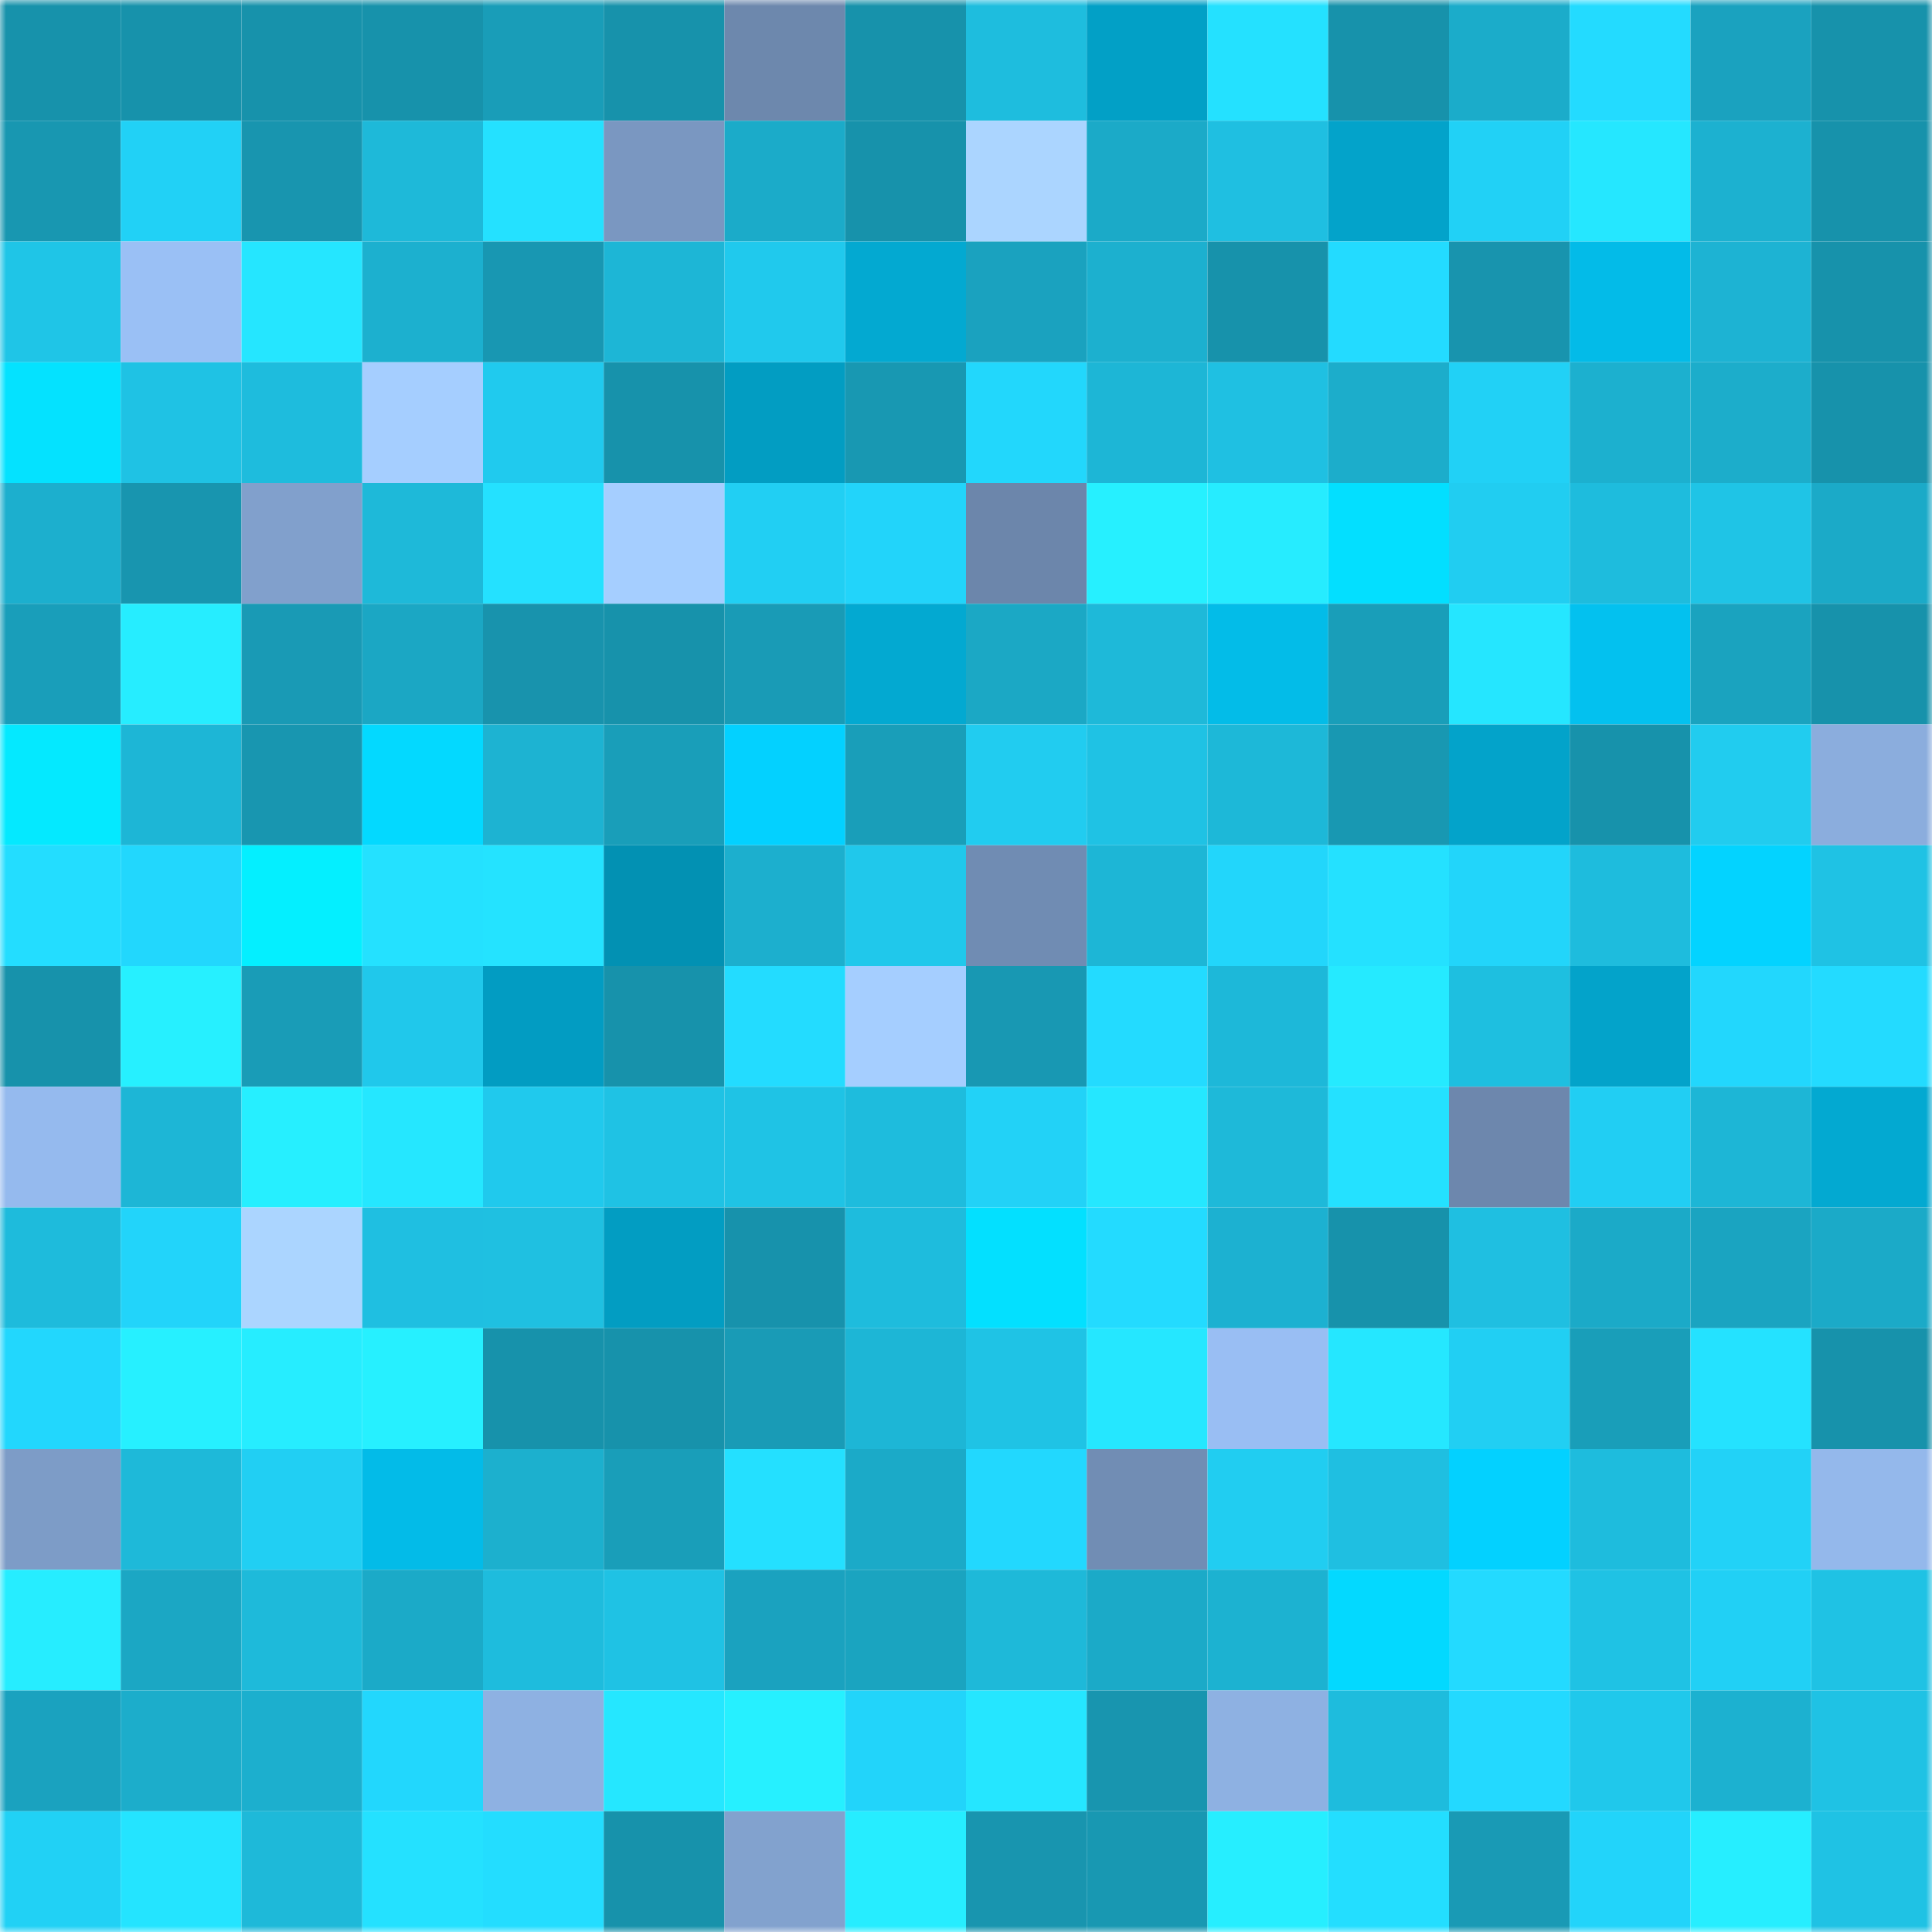 <svg viewBox="0 0 160 160" fill="none" role="img" xmlns="http://www.w3.org/2000/svg" width="240" height="240" name="ens%2Ctheorivera.eth"><mask id="277789632" mask-type="alpha" maskUnits="userSpaceOnUse" x="0" y="0" width="160" height="160"><rect width="160" height="160" fill="#FFFFFF"></rect></mask><g mask="url(#277789632)"><rect x="0" y="0" width="10" height="10" fill="#1792ab"></rect><rect x="10" y="0" width="10" height="10" fill="#1792ab"></rect><rect x="20" y="0" width="10" height="10" fill="#1792ab"></rect><rect x="30" y="0" width="10" height="10" fill="#1792ab"></rect><rect x="40" y="0" width="10" height="10" fill="#199db8"></rect><rect x="50" y="0" width="10" height="10" fill="#1792ab"></rect><rect x="60" y="0" width="10" height="10" fill="#6d88ad"></rect><rect x="70" y="0" width="10" height="10" fill="#1792ab"></rect><rect x="80" y="0" width="10" height="10" fill="#1ebdde"></rect><rect x="90" y="0" width="10" height="10" fill="#02a0c6"></rect><rect x="100" y="0" width="10" height="10" fill="#24e1ff"></rect><rect x="110" y="0" width="10" height="10" fill="#1792ab"></rect><rect x="120" y="0" width="10" height="10" fill="#1bacca"></rect><rect x="130" y="0" width="10" height="10" fill="#23dbff"></rect><rect x="140" y="0" width="10" height="10" fill="#1aa2bf"></rect><rect x="150" y="0" width="10" height="10" fill="#1792ab"></rect><rect x="0" y="10" width="10" height="10" fill="#1897b1"></rect><rect x="10" y="10" width="10" height="10" fill="#21d1f6"></rect><rect x="20" y="10" width="10" height="10" fill="#1895af"></rect><rect x="30" y="10" width="10" height="10" fill="#1eb9d9"></rect><rect x="40" y="10" width="10" height="10" fill="#24e1ff"></rect><rect x="50" y="10" width="10" height="10" fill="#7a97c1"></rect><rect x="60" y="10" width="10" height="10" fill="#1babc9"></rect><rect x="70" y="10" width="10" height="10" fill="#1792ab"></rect><rect x="80" y="10" width="10" height="10" fill="#abd5ff"></rect><rect x="90" y="10" width="10" height="10" fill="#1baac8"></rect><rect x="100" y="10" width="10" height="10" fill="#1fbfe1"></rect><rect x="110" y="10" width="10" height="10" fill="#03a3ca"></rect><rect x="120" y="10" width="10" height="10" fill="#21d1f6"></rect><rect x="130" y="10" width="10" height="10" fill="#25e7ff"></rect><rect x="140" y="10" width="10" height="10" fill="#1cb1d0"></rect><rect x="150" y="10" width="10" height="10" fill="#1792ab"></rect><rect x="0" y="20" width="10" height="10" fill="#1fc5e7"></rect><rect x="10" y="20" width="10" height="10" fill="#9ac0f5"></rect><rect x="20" y="20" width="10" height="10" fill="#25e6ff"></rect><rect x="30" y="20" width="10" height="10" fill="#1cb0cf"></rect><rect x="40" y="20" width="10" height="10" fill="#1897b2"></rect><rect x="50" y="20" width="10" height="10" fill="#1db6d6"></rect><rect x="60" y="20" width="10" height="10" fill="#20c9ed"></rect><rect x="70" y="20" width="10" height="10" fill="#03a9d1"></rect><rect x="80" y="20" width="10" height="10" fill="#1aa2bf"></rect><rect x="90" y="20" width="10" height="10" fill="#1cb0cf"></rect><rect x="100" y="20" width="10" height="10" fill="#1792ab"></rect><rect x="110" y="20" width="10" height="10" fill="#23dbff"></rect><rect x="120" y="20" width="10" height="10" fill="#1894ae"></rect><rect x="130" y="20" width="10" height="10" fill="#03bbe8"></rect><rect x="140" y="20" width="10" height="10" fill="#1db3d3"></rect><rect x="150" y="20" width="10" height="10" fill="#1792ab"></rect><rect x="0" y="30" width="10" height="10" fill="#04e2ff"></rect><rect x="10" y="30" width="10" height="10" fill="#1fc2e4"></rect><rect x="20" y="30" width="10" height="10" fill="#1ebcdd"></rect><rect x="30" y="30" width="10" height="10" fill="#a5ceff"></rect><rect x="40" y="30" width="10" height="10" fill="#20caee"></rect><rect x="50" y="30" width="10" height="10" fill="#1792ab"></rect><rect x="60" y="30" width="10" height="10" fill="#029dc2"></rect><rect x="70" y="30" width="10" height="10" fill="#1898b2"></rect><rect x="80" y="30" width="10" height="10" fill="#22d7fc"></rect><rect x="90" y="30" width="10" height="10" fill="#1db6d6"></rect><rect x="100" y="30" width="10" height="10" fill="#1fc0e2"></rect><rect x="110" y="30" width="10" height="10" fill="#1cadcb"></rect><rect x="120" y="30" width="10" height="10" fill="#21d1f6"></rect><rect x="130" y="30" width="10" height="10" fill="#1cb0cf"></rect><rect x="140" y="30" width="10" height="10" fill="#1cadcb"></rect><rect x="150" y="30" width="10" height="10" fill="#1792ab"></rect><rect x="0" y="40" width="10" height="10" fill="#1cafce"></rect><rect x="10" y="40" width="10" height="10" fill="#1895af"></rect><rect x="20" y="40" width="10" height="10" fill="#81a0cc"></rect><rect x="30" y="40" width="10" height="10" fill="#1eb9d9"></rect><rect x="40" y="40" width="10" height="10" fill="#24e1ff"></rect><rect x="50" y="40" width="10" height="10" fill="#a5ceff"></rect><rect x="60" y="40" width="10" height="10" fill="#21cff3"></rect><rect x="70" y="40" width="10" height="10" fill="#22d4fa"></rect><rect x="80" y="40" width="10" height="10" fill="#6c86ab"></rect><rect x="90" y="40" width="10" height="10" fill="#26f0ff"></rect><rect x="100" y="40" width="10" height="10" fill="#26ecff"></rect><rect x="110" y="40" width="10" height="10" fill="#03dfff"></rect><rect x="120" y="40" width="10" height="10" fill="#21cdf1"></rect><rect x="130" y="40" width="10" height="10" fill="#1ebcdd"></rect><rect x="140" y="40" width="10" height="10" fill="#1fc4e6"></rect><rect x="150" y="40" width="10" height="10" fill="#1baac8"></rect><rect x="0" y="50" width="10" height="10" fill="#199eba"></rect><rect x="10" y="50" width="10" height="10" fill="#26edff"></rect><rect x="20" y="50" width="10" height="10" fill="#199ab5"></rect><rect x="30" y="50" width="10" height="10" fill="#1ba7c4"></rect><rect x="40" y="50" width="10" height="10" fill="#1893ad"></rect><rect x="50" y="50" width="10" height="10" fill="#1792ab"></rect><rect x="60" y="50" width="10" height="10" fill="#199bb6"></rect><rect x="70" y="50" width="10" height="10" fill="#03a9d1"></rect><rect x="80" y="50" width="10" height="10" fill="#1ba8c5"></rect><rect x="90" y="50" width="10" height="10" fill="#1eb9d9"></rect><rect x="100" y="50" width="10" height="10" fill="#03bce8"></rect><rect x="110" y="50" width="10" height="10" fill="#199eb9"></rect><rect x="120" y="50" width="10" height="10" fill="#25e6ff"></rect><rect x="130" y="50" width="10" height="10" fill="#03c1ef"></rect><rect x="140" y="50" width="10" height="10" fill="#1aa3bf"></rect><rect x="150" y="50" width="10" height="10" fill="#1792ab"></rect><rect x="0" y="60" width="10" height="10" fill="#04e9ff"></rect><rect x="10" y="60" width="10" height="10" fill="#1db6d6"></rect><rect x="20" y="60" width="10" height="10" fill="#1896b0"></rect><rect x="30" y="60" width="10" height="10" fill="#03d9ff"></rect><rect x="40" y="60" width="10" height="10" fill="#1db3d2"></rect><rect x="50" y="60" width="10" height="10" fill="#199eb9"></rect><rect x="60" y="60" width="10" height="10" fill="#03d1ff"></rect><rect x="70" y="60" width="10" height="10" fill="#199eb9"></rect><rect x="80" y="60" width="10" height="10" fill="#21ccf0"></rect><rect x="90" y="60" width="10" height="10" fill="#1fc2e4"></rect><rect x="100" y="60" width="10" height="10" fill="#1db8d8"></rect><rect x="110" y="60" width="10" height="10" fill="#1898b2"></rect><rect x="120" y="60" width="10" height="10" fill="#03a3ca"></rect><rect x="130" y="60" width="10" height="10" fill="#1792ab"></rect><rect x="140" y="60" width="10" height="10" fill="#21ccef"></rect><rect x="150" y="60" width="10" height="10" fill="#8baddd"></rect><rect x="0" y="70" width="10" height="10" fill="#23ddff"></rect><rect x="10" y="70" width="10" height="10" fill="#22d7fd"></rect><rect x="20" y="70" width="10" height="10" fill="#04efff"></rect><rect x="30" y="70" width="10" height="10" fill="#24e1ff"></rect><rect x="40" y="70" width="10" height="10" fill="#24e3ff"></rect><rect x="50" y="70" width="10" height="10" fill="#0291b3"></rect><rect x="60" y="70" width="10" height="10" fill="#1cafce"></rect><rect x="70" y="70" width="10" height="10" fill="#20c8eb"></rect><rect x="80" y="70" width="10" height="10" fill="#708cb3"></rect><rect x="90" y="70" width="10" height="10" fill="#1db6d6"></rect><rect x="100" y="70" width="10" height="10" fill="#22d6fb"></rect><rect x="110" y="70" width="10" height="10" fill="#24e1ff"></rect><rect x="120" y="70" width="10" height="10" fill="#22d5fa"></rect><rect x="130" y="70" width="10" height="10" fill="#1ebcdd"></rect><rect x="140" y="70" width="10" height="10" fill="#03d3ff"></rect><rect x="150" y="70" width="10" height="10" fill="#1fc2e4"></rect><rect x="0" y="80" width="10" height="10" fill="#1792ab"></rect><rect x="10" y="80" width="10" height="10" fill="#26f0ff"></rect><rect x="20" y="80" width="10" height="10" fill="#199cb7"></rect><rect x="30" y="80" width="10" height="10" fill="#20c8eb"></rect><rect x="40" y="80" width="10" height="10" fill="#029cc2"></rect><rect x="50" y="80" width="10" height="10" fill="#1792ab"></rect><rect x="60" y="80" width="10" height="10" fill="#23dcff"></rect><rect x="70" y="80" width="10" height="10" fill="#a5ceff"></rect><rect x="80" y="80" width="10" height="10" fill="#1898b3"></rect><rect x="90" y="80" width="10" height="10" fill="#23dbff"></rect><rect x="100" y="80" width="10" height="10" fill="#1db8d9"></rect><rect x="110" y="80" width="10" height="10" fill="#25eaff"></rect><rect x="120" y="80" width="10" height="10" fill="#1ebfe0"></rect><rect x="130" y="80" width="10" height="10" fill="#03a3ca"></rect><rect x="140" y="80" width="10" height="10" fill="#22d7fd"></rect><rect x="150" y="80" width="10" height="10" fill="#23dbff"></rect><rect x="0" y="90" width="10" height="10" fill="#95baee"></rect><rect x="10" y="90" width="10" height="10" fill="#1db6d6"></rect><rect x="20" y="90" width="10" height="10" fill="#26efff"></rect><rect x="30" y="90" width="10" height="10" fill="#25e7ff"></rect><rect x="40" y="90" width="10" height="10" fill="#20c9ed"></rect><rect x="50" y="90" width="10" height="10" fill="#1fc2e4"></rect><rect x="60" y="90" width="10" height="10" fill="#1fc3e5"></rect><rect x="70" y="90" width="10" height="10" fill="#1ebcdd"></rect><rect x="80" y="90" width="10" height="10" fill="#22d2f7"></rect><rect x="90" y="90" width="10" height="10" fill="#25e7ff"></rect><rect x="100" y="90" width="10" height="10" fill="#1eb9d9"></rect><rect x="110" y="90" width="10" height="10" fill="#24e1ff"></rect><rect x="120" y="90" width="10" height="10" fill="#6d87ad"></rect><rect x="130" y="90" width="10" height="10" fill="#21cef3"></rect><rect x="140" y="90" width="10" height="10" fill="#1db6d6"></rect><rect x="150" y="90" width="10" height="10" fill="#03a9d1"></rect><rect x="0" y="100" width="10" height="10" fill="#1ebbdc"></rect><rect x="10" y="100" width="10" height="10" fill="#22d4fa"></rect><rect x="20" y="100" width="10" height="10" fill="#abd5ff"></rect><rect x="30" y="100" width="10" height="10" fill="#1fbfe1"></rect><rect x="40" y="100" width="10" height="10" fill="#1fc0e1"></rect><rect x="50" y="100" width="10" height="10" fill="#029dc2"></rect><rect x="60" y="100" width="10" height="10" fill="#1792ac"></rect><rect x="70" y="100" width="10" height="10" fill="#1ebcdd"></rect><rect x="80" y="100" width="10" height="10" fill="#03e0ff"></rect><rect x="90" y="100" width="10" height="10" fill="#23dbff"></rect><rect x="100" y="100" width="10" height="10" fill="#1cb1d1"></rect><rect x="110" y="100" width="10" height="10" fill="#1792ab"></rect><rect x="120" y="100" width="10" height="10" fill="#1fbfe1"></rect><rect x="130" y="100" width="10" height="10" fill="#1baac8"></rect><rect x="140" y="100" width="10" height="10" fill="#1aa4c1"></rect><rect x="150" y="100" width="10" height="10" fill="#1baac8"></rect><rect x="0" y="110" width="10" height="10" fill="#22d7fd"></rect><rect x="10" y="110" width="10" height="10" fill="#26f0ff"></rect><rect x="20" y="110" width="10" height="10" fill="#26edff"></rect><rect x="30" y="110" width="10" height="10" fill="#26f0ff"></rect><rect x="40" y="110" width="10" height="10" fill="#1792ab"></rect><rect x="50" y="110" width="10" height="10" fill="#1792ab"></rect><rect x="60" y="110" width="10" height="10" fill="#199bb6"></rect><rect x="70" y="110" width="10" height="10" fill="#1db6d6"></rect><rect x="80" y="110" width="10" height="10" fill="#1fc3e5"></rect><rect x="90" y="110" width="10" height="10" fill="#25e7ff"></rect><rect x="100" y="110" width="10" height="10" fill="#99bef3"></rect><rect x="110" y="110" width="10" height="10" fill="#25e7ff"></rect><rect x="120" y="110" width="10" height="10" fill="#21cff3"></rect><rect x="130" y="110" width="10" height="10" fill="#199eb9"></rect><rect x="140" y="110" width="10" height="10" fill="#24e2ff"></rect><rect x="150" y="110" width="10" height="10" fill="#1792ab"></rect><rect x="0" y="120" width="10" height="10" fill="#7d9cc7"></rect><rect x="10" y="120" width="10" height="10" fill="#1eb9d9"></rect><rect x="20" y="120" width="10" height="10" fill="#21cff3"></rect><rect x="30" y="120" width="10" height="10" fill="#03bbe8"></rect><rect x="40" y="120" width="10" height="10" fill="#1cb0ce"></rect><rect x="50" y="120" width="10" height="10" fill="#199eb9"></rect><rect x="60" y="120" width="10" height="10" fill="#24e0ff"></rect><rect x="70" y="120" width="10" height="10" fill="#1baac8"></rect><rect x="80" y="120" width="10" height="10" fill="#22d8fe"></rect><rect x="90" y="120" width="10" height="10" fill="#718db4"></rect><rect x="100" y="120" width="10" height="10" fill="#21cdf1"></rect><rect x="110" y="120" width="10" height="10" fill="#1fbfe1"></rect><rect x="120" y="120" width="10" height="10" fill="#03d1ff"></rect><rect x="130" y="120" width="10" height="10" fill="#1ebcdd"></rect><rect x="140" y="120" width="10" height="10" fill="#22d2f7"></rect><rect x="150" y="120" width="10" height="10" fill="#94b8eb"></rect><rect x="0" y="130" width="10" height="10" fill="#26edff"></rect><rect x="10" y="130" width="10" height="10" fill="#1ba7c4"></rect><rect x="20" y="130" width="10" height="10" fill="#1ebada"></rect><rect x="30" y="130" width="10" height="10" fill="#1baac8"></rect><rect x="40" y="130" width="10" height="10" fill="#1ebcdd"></rect><rect x="50" y="130" width="10" height="10" fill="#1fc2e4"></rect><rect x="60" y="130" width="10" height="10" fill="#1aa2bf"></rect><rect x="70" y="130" width="10" height="10" fill="#1aa4c0"></rect><rect x="80" y="130" width="10" height="10" fill="#1eb9d9"></rect><rect x="90" y="130" width="10" height="10" fill="#1baac8"></rect><rect x="100" y="130" width="10" height="10" fill="#1cb2d1"></rect><rect x="110" y="130" width="10" height="10" fill="#03d9ff"></rect><rect x="120" y="130" width="10" height="10" fill="#23daff"></rect><rect x="130" y="130" width="10" height="10" fill="#1fc2e4"></rect><rect x="140" y="130" width="10" height="10" fill="#21d0f5"></rect><rect x="150" y="130" width="10" height="10" fill="#1fc2e4"></rect><rect x="0" y="140" width="10" height="10" fill="#1aa2bf"></rect><rect x="10" y="140" width="10" height="10" fill="#1cadcb"></rect><rect x="20" y="140" width="10" height="10" fill="#1cafce"></rect><rect x="30" y="140" width="10" height="10" fill="#22d7fd"></rect><rect x="40" y="140" width="10" height="10" fill="#8eb1e2"></rect><rect x="50" y="140" width="10" height="10" fill="#25e7ff"></rect><rect x="60" y="140" width="10" height="10" fill="#26f0ff"></rect><rect x="70" y="140" width="10" height="10" fill="#22d4fa"></rect><rect x="80" y="140" width="10" height="10" fill="#25e6ff"></rect><rect x="90" y="140" width="10" height="10" fill="#1895af"></rect><rect x="100" y="140" width="10" height="10" fill="#8eb1e2"></rect><rect x="110" y="140" width="10" height="10" fill="#1ebcdd"></rect><rect x="120" y="140" width="10" height="10" fill="#23d9ff"></rect><rect x="130" y="140" width="10" height="10" fill="#20c8eb"></rect><rect x="140" y="140" width="10" height="10" fill="#1cb1d0"></rect><rect x="150" y="140" width="10" height="10" fill="#1fc2e4"></rect><rect x="0" y="150" width="10" height="10" fill="#21d1f5"></rect><rect x="10" y="150" width="10" height="10" fill="#24e4ff"></rect><rect x="20" y="150" width="10" height="10" fill="#1eb9d9"></rect><rect x="30" y="150" width="10" height="10" fill="#24e1ff"></rect><rect x="40" y="150" width="10" height="10" fill="#23ddff"></rect><rect x="50" y="150" width="10" height="10" fill="#1792ab"></rect><rect x="60" y="150" width="10" height="10" fill="#82a2ce"></rect><rect x="70" y="150" width="10" height="10" fill="#26edff"></rect><rect x="80" y="150" width="10" height="10" fill="#1895af"></rect><rect x="90" y="150" width="10" height="10" fill="#1898b2"></rect><rect x="100" y="150" width="10" height="10" fill="#26eeff"></rect><rect x="110" y="150" width="10" height="10" fill="#23deff"></rect><rect x="120" y="150" width="10" height="10" fill="#199ab5"></rect><rect x="130" y="150" width="10" height="10" fill="#22d4fa"></rect><rect x="140" y="150" width="10" height="10" fill="#26eeff"></rect><rect x="150" y="150" width="10" height="10" fill="#1fc2e4"></rect></g></svg>